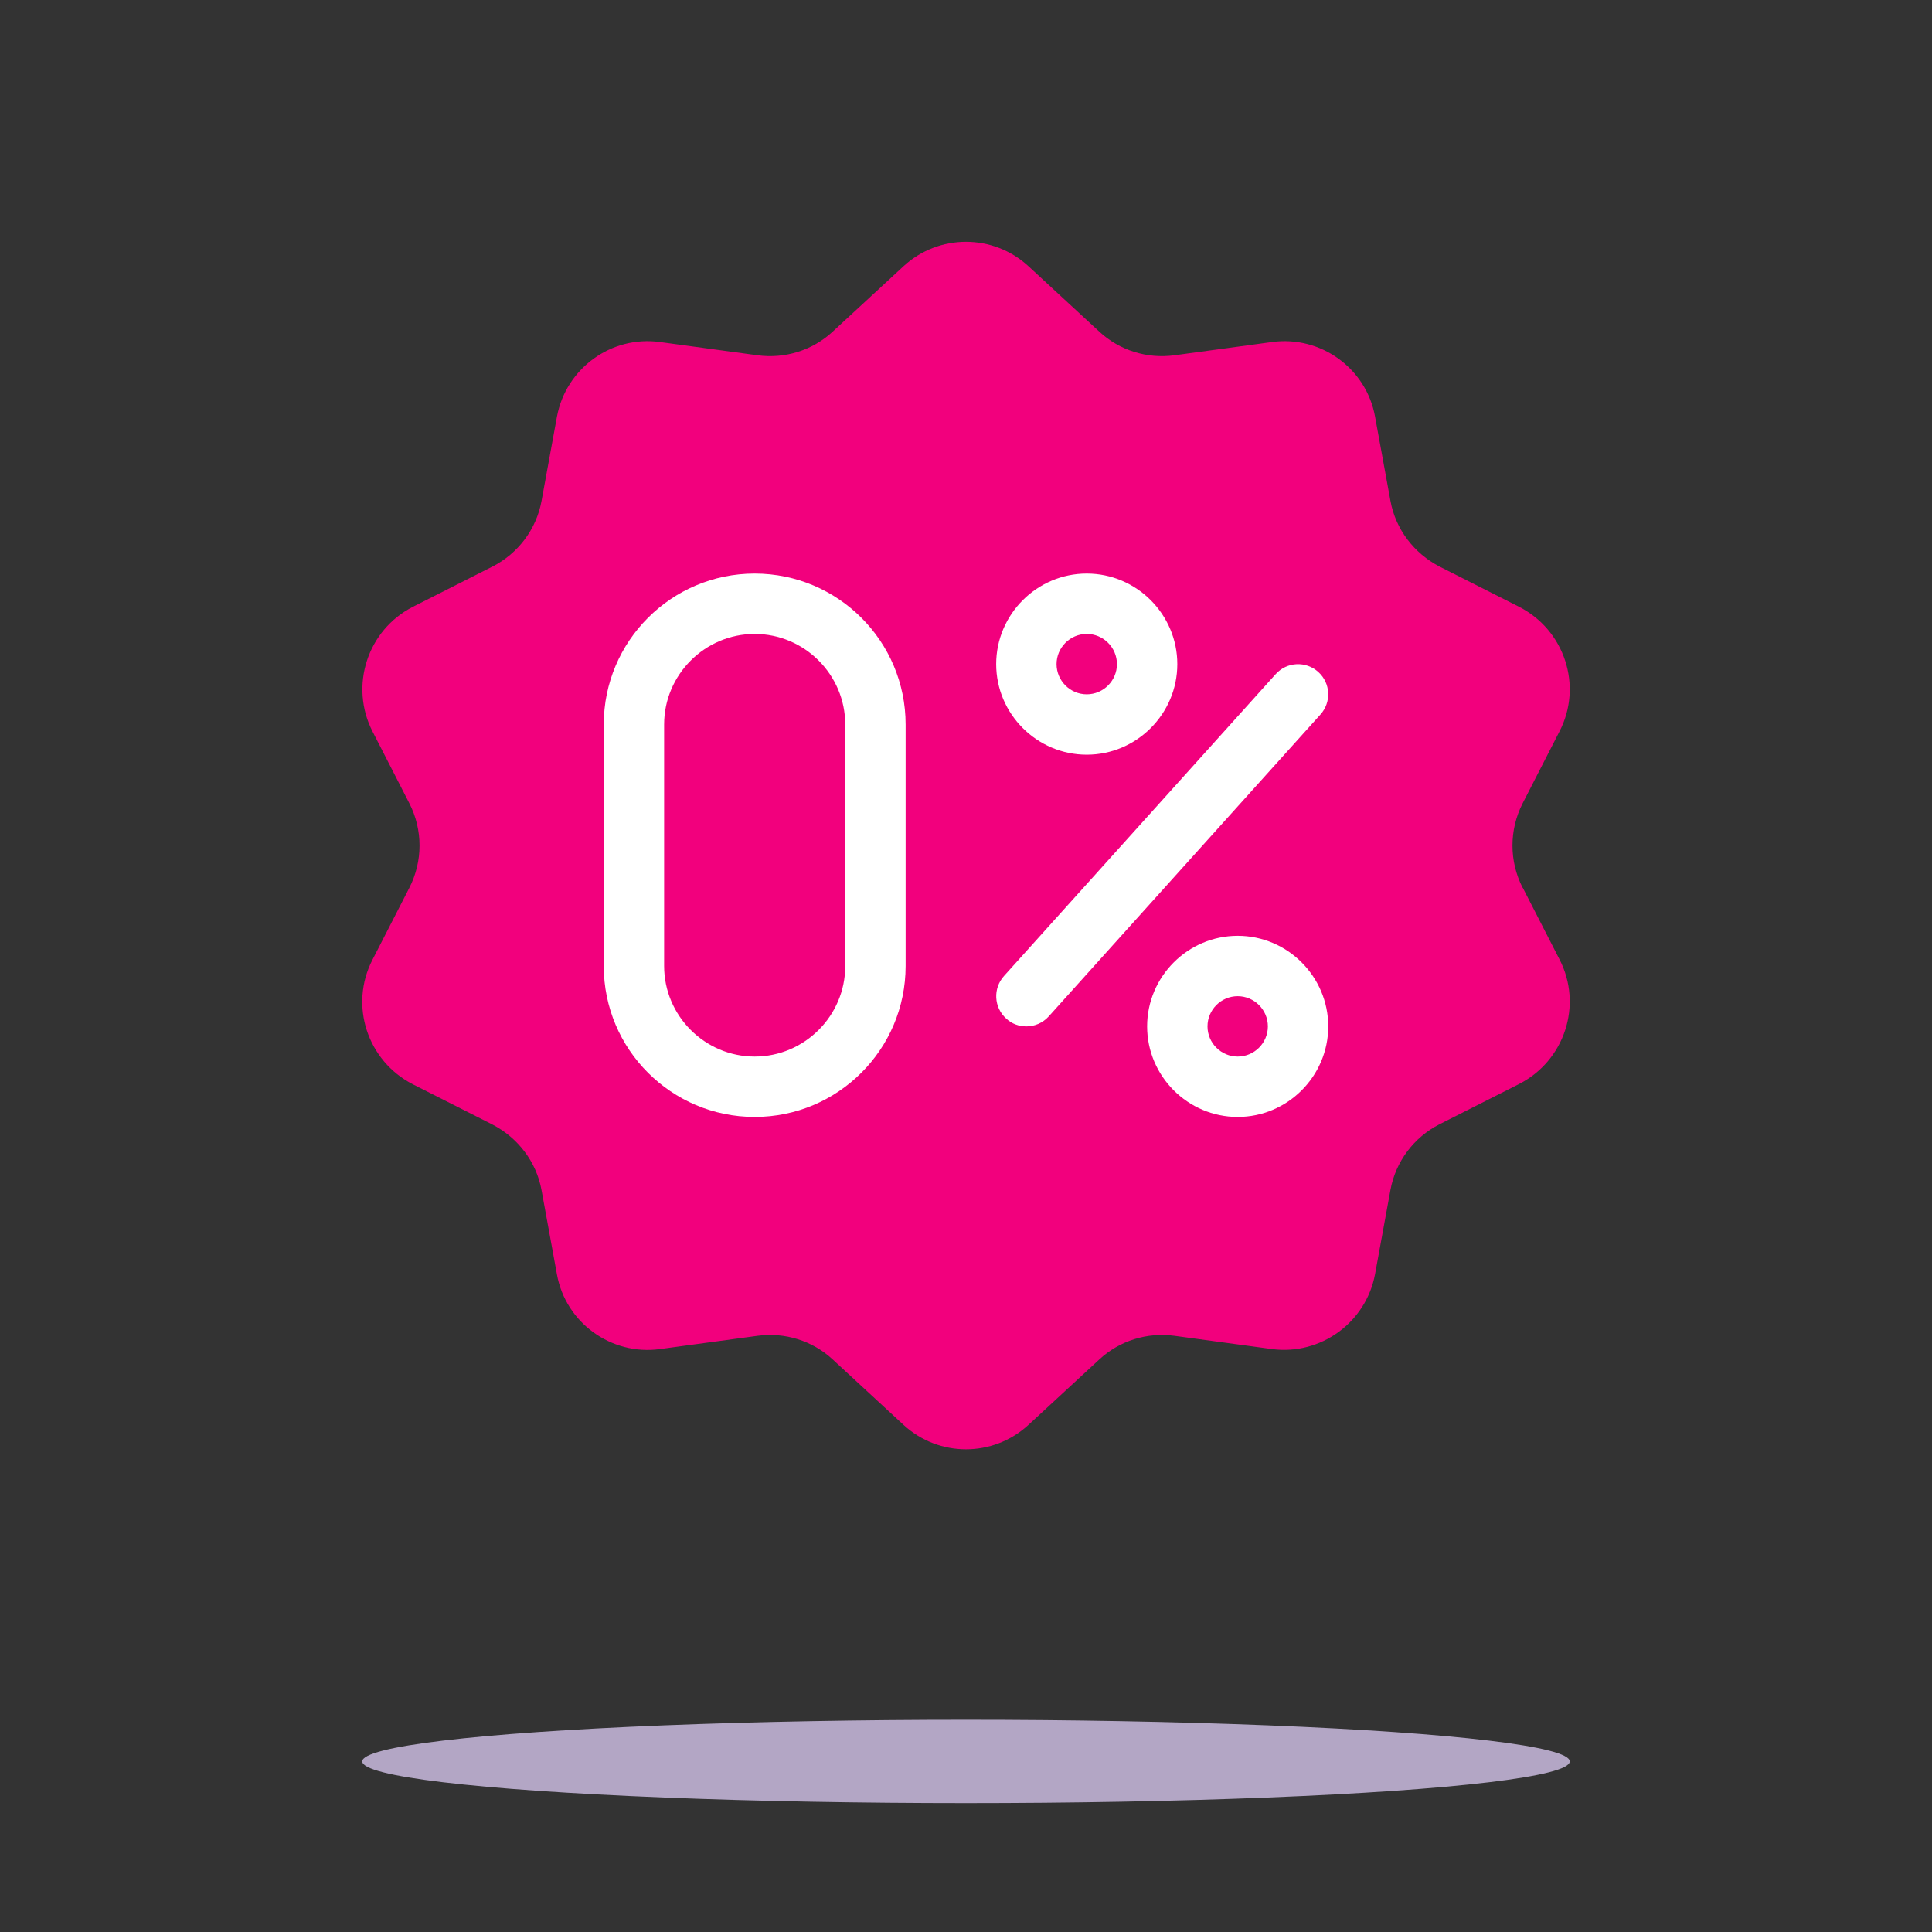 <?xml version="1.0" encoding="UTF-8"?>
<svg id="a" data-name="LM" xmlns="http://www.w3.org/2000/svg" width="64" height="64" viewBox="0 0 64 64">
  <rect x="0" y="0" width="64" height="64" fill="#333333" stroke="none"/>
  <ellipse cx="32" cy="58.35" rx="20" ry="1.38" fill="#b3a6c5"/>
  <g>
    <path d="M50.44,29.4l1.22,2.38c.78,1.51,.17,3.36-1.34,4.13l-2.63,1.33c-.85,.43-1.46,1.24-1.63,2.18l-.51,2.79c-.3,1.6-1.8,2.69-3.41,2.48l-3.24-.44c-.9-.12-1.81,.16-2.48,.78l-2.35,2.17c-1.17,1.08-2.97,1.08-4.14,0l-2.35-2.17c-.67-.62-1.58-.9-2.48-.78l-3.24,.44c-1.61,.22-3.12-.87-3.41-2.47l-.51-2.79c-.17-.94-.78-1.74-1.63-2.18l-2.63-1.33c-1.51-.77-2.12-2.62-1.34-4.13l1.22-2.38c.45-.88,.45-1.92,0-2.8l-1.22-2.38c-.77-1.51-.17-3.36,1.34-4.13l2.63-1.33c.85-.43,1.46-1.24,1.63-2.18l.51-2.79c.3-1.6,1.8-2.69,3.41-2.47l3.24,.44c.9,.12,1.81-.16,2.48-.78l2.35-2.17c1.17-1.08,2.97-1.08,4.14,0l2.35,2.17c.67,.62,1.58,.9,2.48,.78l3.24-.44c1.61-.22,3.12,.87,3.41,2.47l.51,2.79c.17,.94,.78,1.74,1.63,2.18l2.63,1.33c1.51,.77,2.12,2.62,1.34,4.13l-1.22,2.38c-.45,.88-.45,1.92,0,2.8Z" fill="#f2007d"/>
    <g>
      <path d="M25,37c-2.76,0-5-2.24-5-5v-8c0-2.76,2.24-5,5-5s5,2.24,5,5v8c0,2.76-2.24,5-5,5Zm0-16c-1.65,0-3,1.35-3,3v8c0,1.65,1.35,3,3,3s3-1.35,3-3v-8c0-1.65-1.35-3-3-3Z" fill="#fff"/>
      <g>
        <path d="M34,34c-.24,0-.48-.08-.67-.26-.41-.37-.44-1-.07-1.41l9-10c.37-.41,1-.44,1.41-.07,.41,.37,.44,1,.07,1.41l-9,10c-.2,.22-.47,.33-.74,.33Z" fill="#fff"/>
        <path d="M36,25c-1.65,0-3-1.35-3-3s1.35-3,3-3,3,1.35,3,3-1.35,3-3,3Zm0-4c-.55,0-1,.45-1,1s.45,1,1,1,1-.45,1-1-.45-1-1-1Z" fill="#fff"/>
        <path d="M41,37c-1.65,0-3-1.35-3-3s1.35-3,3-3,3,1.35,3,3-1.35,3-3,3Zm0-4c-.55,0-1,.45-1,1s.45,1,1,1,1-.45,1-1-.45-1-1-1Z" fill="#fff"/>
      </g>
    </g>
  </g>
</svg>